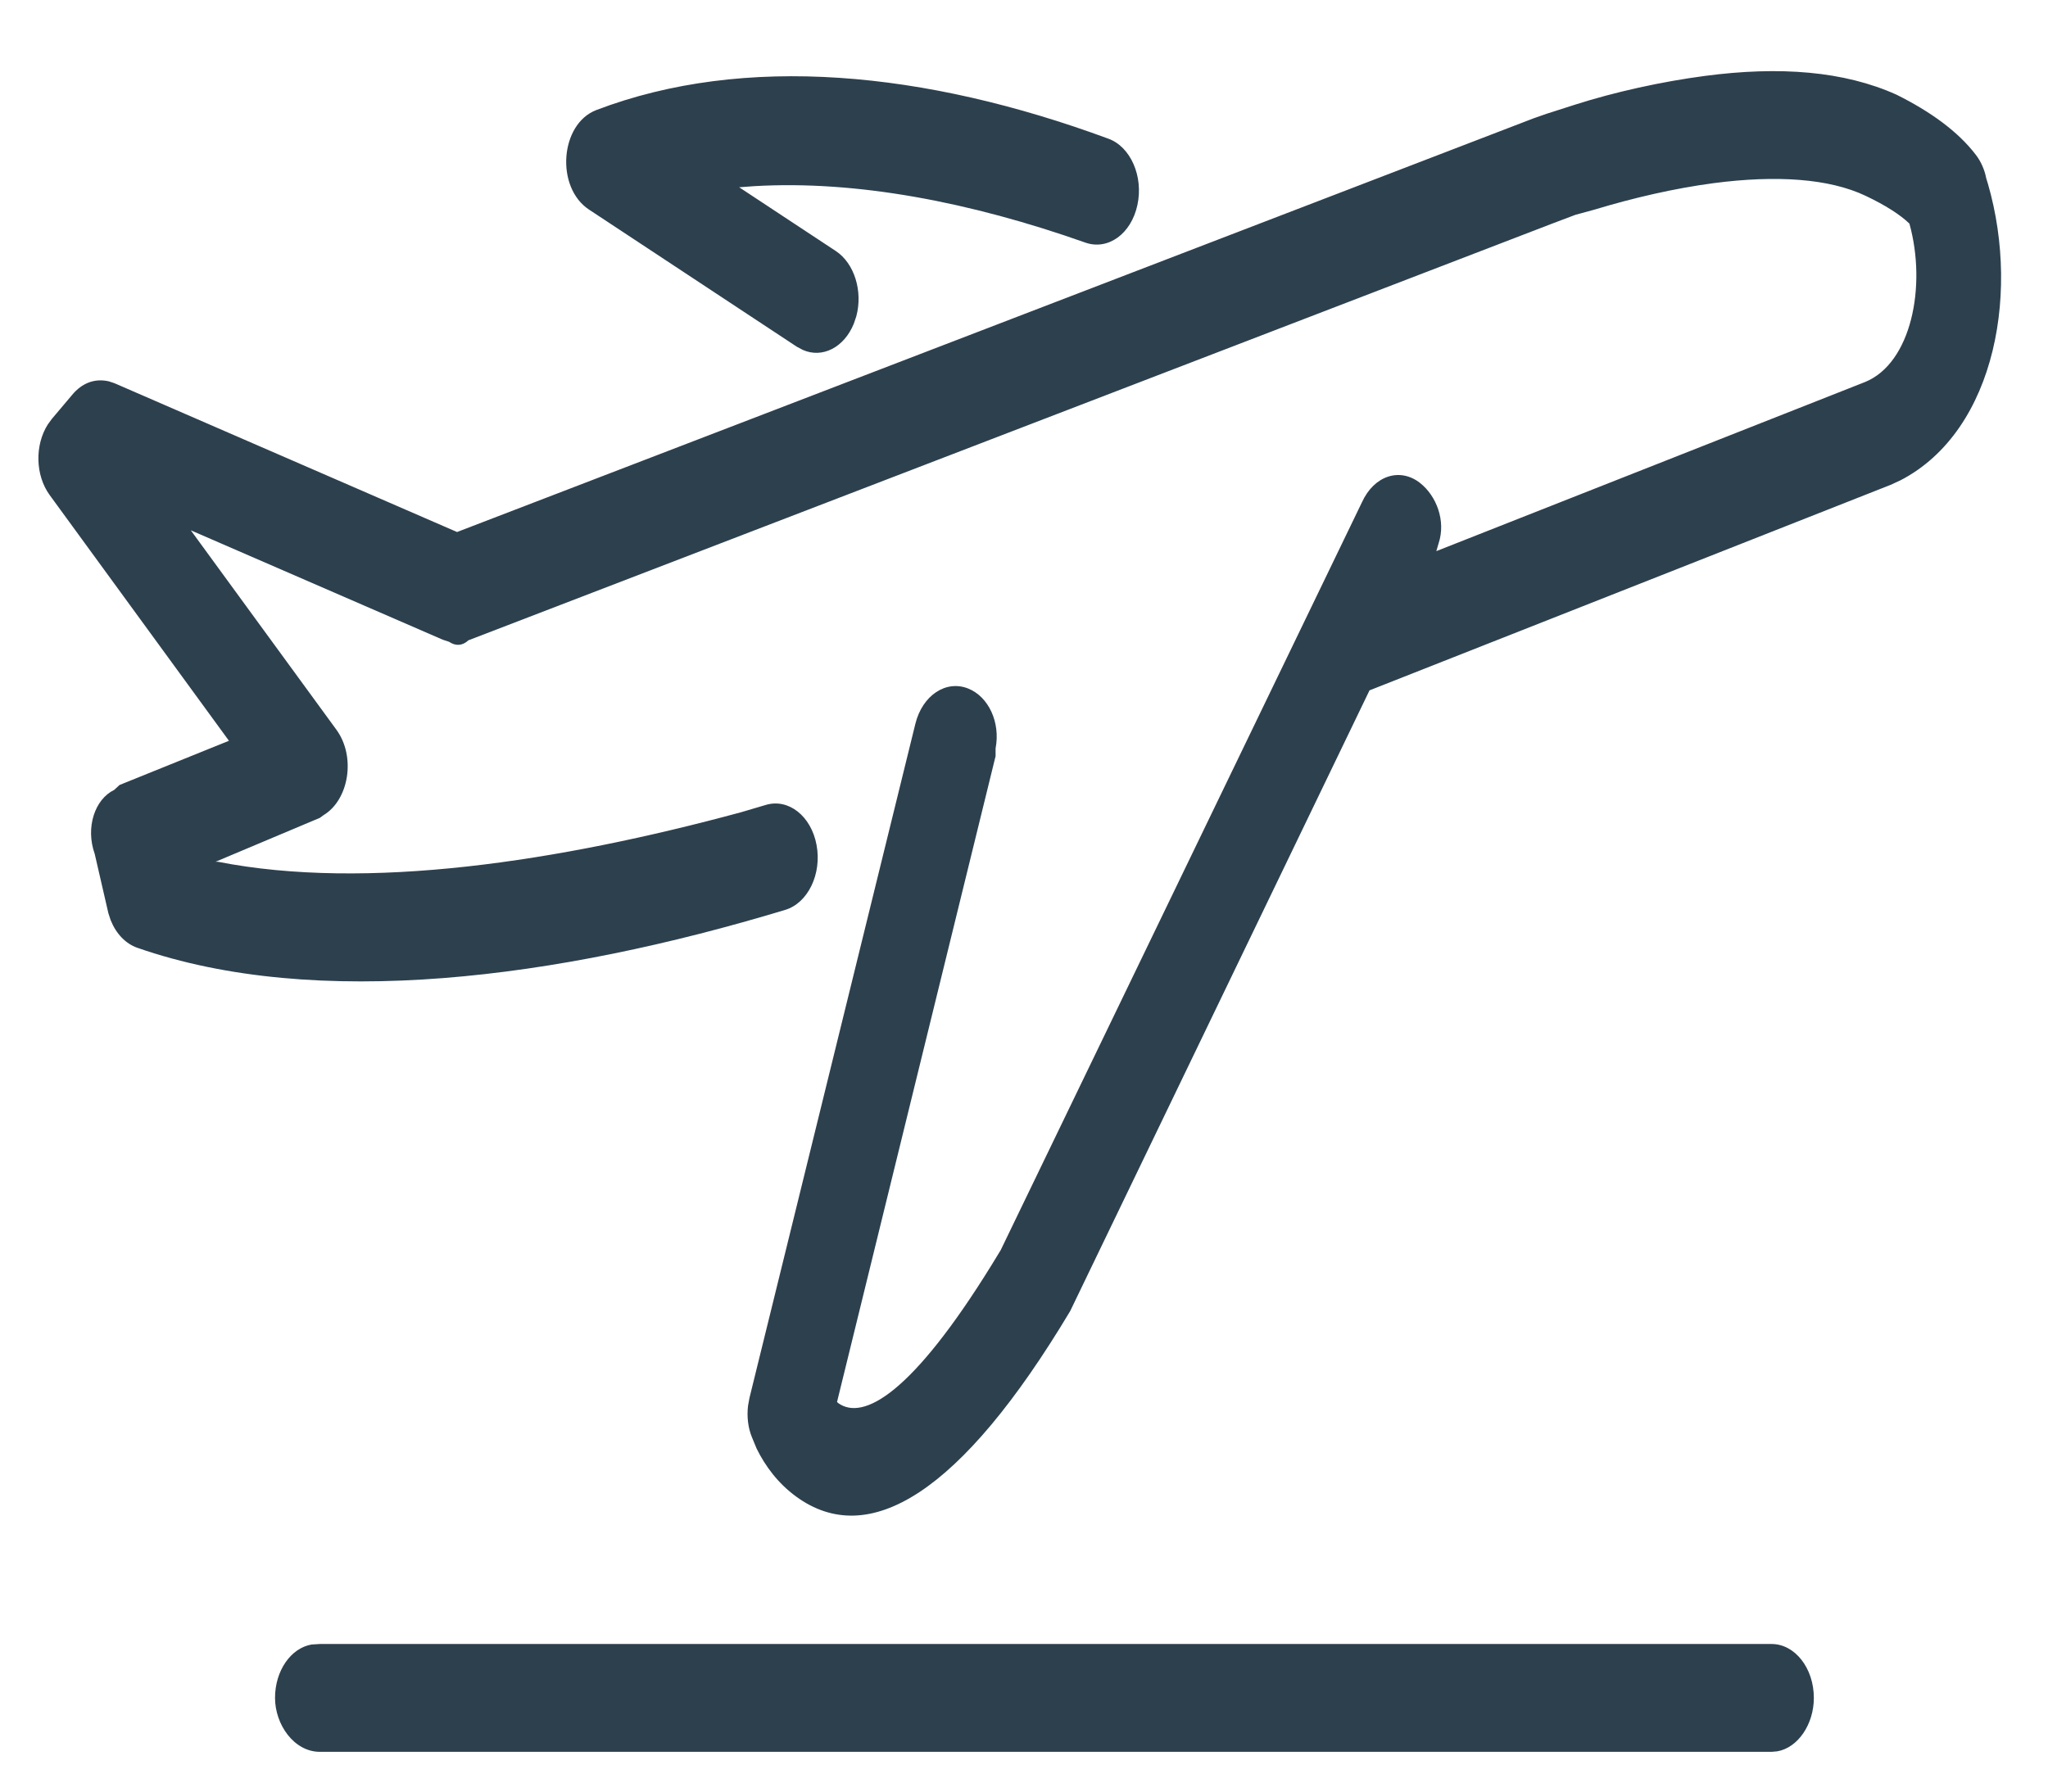 <svg width="24" height="21" viewBox="0 0 24 21" fill="none" xmlns="http://www.w3.org/2000/svg">
<path d="M12.987 1.625C13.248 1.718 13.402 2.066 13.329 2.403C13.257 2.739 12.987 2.937 12.72 2.844C11.371 2.367 10.034 2.112 8.839 2.182L8.662 2.195L9.794 2.942C10.014 3.087 10.113 3.416 10.035 3.707L10.006 3.793C9.892 4.075 9.635 4.203 9.407 4.101L9.339 4.065L6.903 2.457C6.507 2.196 6.562 1.453 6.988 1.29C8.725 0.628 10.841 0.833 12.987 1.625ZM22.225 1.11C22.623 1.308 22.945 1.541 23.153 1.813C23.215 1.893 23.256 1.989 23.277 2.09L23.258 2.031C23.694 3.36 23.399 5.046 22.271 5.63L22.156 5.683L16.049 8.092L12.541 15.368C11.257 17.514 10.177 18.16 9.33 17.542C9.116 17.386 8.966 17.182 8.866 16.978L8.81 16.842C8.766 16.734 8.751 16.604 8.766 16.478L8.783 16.385L10.727 8.484C10.809 8.151 11.086 7.966 11.347 8.071C11.584 8.166 11.726 8.467 11.667 8.772V8.863L9.809 16.433L9.821 16.445C10.117 16.66 10.691 16.331 11.622 14.825L11.727 14.653L15.96 5.888C16.104 5.571 16.408 5.478 16.641 5.661C16.833 5.812 16.946 6.104 16.859 6.368L16.832 6.46L21.858 4.477C22.395 4.257 22.581 3.36 22.376 2.621C22.27 2.518 22.094 2.405 21.862 2.295C21.437 2.093 20.819 2.05 20.08 2.147C19.621 2.208 19.145 2.318 18.682 2.458L18.462 2.518L18.2 2.617L5.49 7.505C5.416 7.573 5.338 7.573 5.263 7.523L5.188 7.498L2.236 6.216L3.942 8.553C4.174 8.871 4.088 9.377 3.791 9.555L3.749 9.586L2.526 10.101H2.553C4.298 10.444 6.543 10.101 8.683 9.521L8.974 9.435C9.24 9.355 9.506 9.565 9.569 9.904C9.633 10.244 9.468 10.585 9.202 10.665C6.53 11.474 3.706 11.841 1.608 11.109C1.472 11.061 1.36 10.944 1.297 10.786L1.27 10.704L1.11 10.009C1 9.701 1.11 9.369 1.338 9.259L1.401 9.201L2.683 8.683L0.583 5.804C0.412 5.57 0.407 5.215 0.561 4.974L0.607 4.911L0.845 4.629C0.961 4.489 1.11 4.432 1.276 4.47L1.342 4.492L5.356 6.236L17.974 1.386L18.123 1.334L18.454 1.228C18.926 1.077 19.472 0.957 19.978 0.89C20.855 0.774 21.611 0.833 22.225 1.11ZM20.761 19.27C21.034 19.27 21.256 19.553 21.256 19.902C21.256 20.212 21.069 20.486 20.828 20.528L20.761 20.534H3.749C3.444 20.534 3.223 20.212 3.223 19.902C3.223 19.582 3.409 19.318 3.651 19.276L3.749 19.27H20.761Z" fill="#2D404E"/>
</svg>

